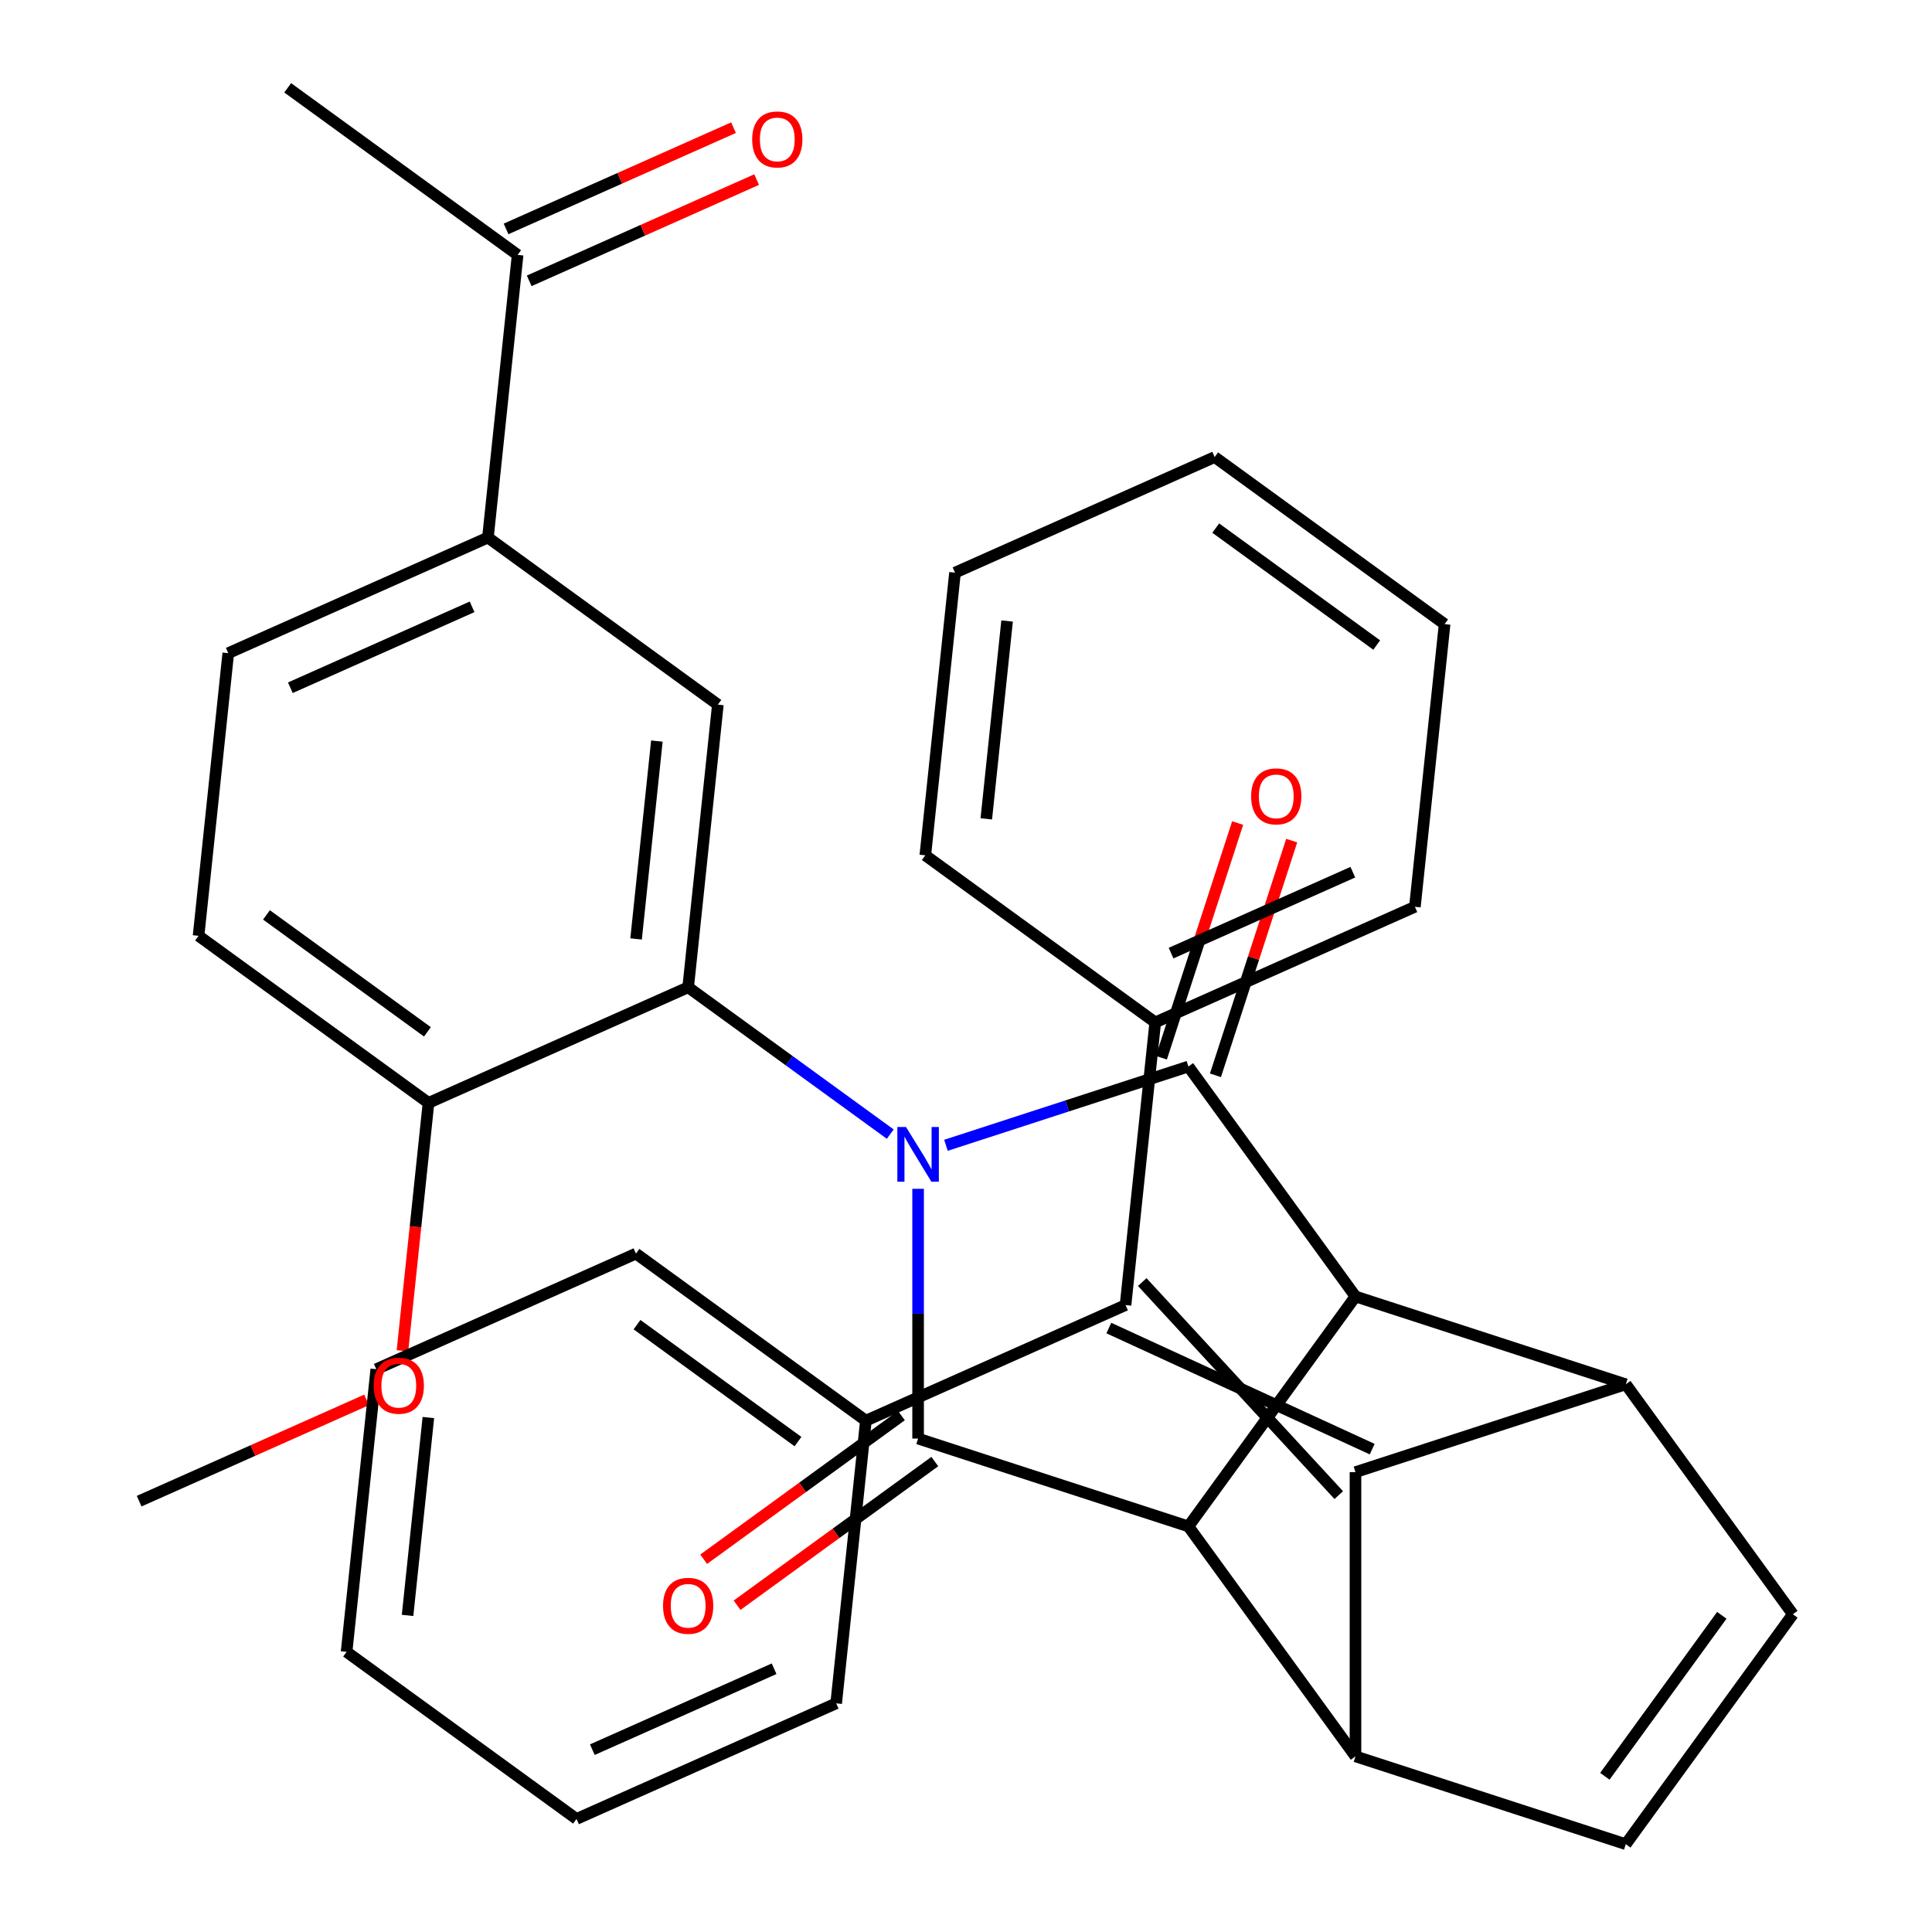 <?xml version='1.0' encoding='iso-8859-1'?>
<svg version='1.1' baseProfile='full'
              xmlns='http://www.w3.org/2000/svg'
                      xmlns:rdkit='http://www.rdkit.org/xml'
                      xmlns:xlink='http://www.w3.org/1999/xlink'
                  xml:space='preserve'
width='1000px' height='1000px' viewBox='0 0 1000 1000'>
<!-- END OF HEADER -->
<rect style='opacity:1.0;fill:#FFFFFF;stroke:none' width='1000' height='1000' x='0' y='0'> </rect>
<path class='bond-0' d='M 489.626,592.805 L 552.374,572.417' style='fill:none;fill-rule:evenodd;stroke:#0000FF;stroke-width:6px;stroke-linecap:butt;stroke-linejoin:miter;stroke-opacity:1' />
<path class='bond-0' d='M 552.374,572.417 L 615.122,552.028' style='fill:none;fill-rule:evenodd;stroke:#000000;stroke-width:6px;stroke-linecap:butt;stroke-linejoin:miter;stroke-opacity:1' />
<path class='bond-1' d='M 475.208,615.327 L 475.208,679.966' style='fill:none;fill-rule:evenodd;stroke:#0000FF;stroke-width:6px;stroke-linecap:butt;stroke-linejoin:miter;stroke-opacity:1' />
<path class='bond-1' d='M 475.208,679.966 L 475.208,744.605' style='fill:none;fill-rule:evenodd;stroke:#000000;stroke-width:6px;stroke-linecap:butt;stroke-linejoin:miter;stroke-opacity:1' />
<path class='bond-7' d='M 460.79,587.014 L 408.489,549.016' style='fill:none;fill-rule:evenodd;stroke:#0000FF;stroke-width:6px;stroke-linecap:butt;stroke-linejoin:miter;stroke-opacity:1' />
<path class='bond-7' d='M 408.489,549.016 L 356.189,511.017' style='fill:none;fill-rule:evenodd;stroke:#000000;stroke-width:6px;stroke-linecap:butt;stroke-linejoin:miter;stroke-opacity:1' />
<path class='bond-4' d='M 615.122,552.028 L 701.595,671.047' style='fill:none;fill-rule:evenodd;stroke:#000000;stroke-width:6px;stroke-linecap:butt;stroke-linejoin:miter;stroke-opacity:1' />
<path class='bond-14' d='M 629.114,556.574 L 648.849,495.836' style='fill:none;fill-rule:evenodd;stroke:#000000;stroke-width:6px;stroke-linecap:butt;stroke-linejoin:miter;stroke-opacity:1' />
<path class='bond-14' d='M 648.849,495.836 L 668.584,435.097' style='fill:none;fill-rule:evenodd;stroke:#FF0000;stroke-width:6px;stroke-linecap:butt;stroke-linejoin:miter;stroke-opacity:1' />
<path class='bond-14' d='M 601.131,547.482 L 620.866,486.744' style='fill:none;fill-rule:evenodd;stroke:#000000;stroke-width:6px;stroke-linecap:butt;stroke-linejoin:miter;stroke-opacity:1' />
<path class='bond-14' d='M 620.866,486.744 L 640.601,426.005' style='fill:none;fill-rule:evenodd;stroke:#FF0000;stroke-width:6px;stroke-linecap:butt;stroke-linejoin:miter;stroke-opacity:1' />
<path class='bond-3' d='M 475.208,744.605 L 615.122,790.066' style='fill:none;fill-rule:evenodd;stroke:#000000;stroke-width:6px;stroke-linecap:butt;stroke-linejoin:miter;stroke-opacity:1' />
<path class='bond-13' d='M 466.56,732.703 L 415.39,769.88' style='fill:none;fill-rule:evenodd;stroke:#000000;stroke-width:6px;stroke-linecap:butt;stroke-linejoin:miter;stroke-opacity:1' />
<path class='bond-13' d='M 415.39,769.88 L 364.22,807.058' style='fill:none;fill-rule:evenodd;stroke:#FF0000;stroke-width:6px;stroke-linecap:butt;stroke-linejoin:miter;stroke-opacity:1' />
<path class='bond-13' d='M 483.855,756.506 L 432.684,793.684' style='fill:none;fill-rule:evenodd;stroke:#000000;stroke-width:6px;stroke-linecap:butt;stroke-linejoin:miter;stroke-opacity:1' />
<path class='bond-13' d='M 432.684,793.684 L 381.514,830.861' style='fill:none;fill-rule:evenodd;stroke:#FF0000;stroke-width:6px;stroke-linecap:butt;stroke-linejoin:miter;stroke-opacity:1' />
<path class='bond-2' d='M 701.595,761.969 L 701.595,909.084' style='fill:none;fill-rule:evenodd;stroke:#000000;stroke-width:6px;stroke-linecap:butt;stroke-linejoin:miter;stroke-opacity:1' />
<path class='bond-8' d='M 710.242,750.067 L 573.929,687.399' style='fill:none;fill-rule:evenodd;stroke:#000000;stroke-width:6px;stroke-linecap:butt;stroke-linejoin:miter;stroke-opacity:1' />
<path class='bond-8' d='M 692.947,773.871 L 591.223,663.595' style='fill:none;fill-rule:evenodd;stroke:#000000;stroke-width:6px;stroke-linecap:butt;stroke-linejoin:miter;stroke-opacity:1' />
<path class='bond-36' d='M 701.595,761.969 L 841.509,716.508' style='fill:none;fill-rule:evenodd;stroke:#000000;stroke-width:6px;stroke-linecap:butt;stroke-linejoin:miter;stroke-opacity:1' />
<path class='bond-6' d='M 615.122,790.066 L 701.595,909.084' style='fill:none;fill-rule:evenodd;stroke:#000000;stroke-width:6px;stroke-linecap:butt;stroke-linejoin:miter;stroke-opacity:1' />
<path class='bond-35' d='M 615.122,790.066 L 701.595,671.047' style='fill:none;fill-rule:evenodd;stroke:#000000;stroke-width:6px;stroke-linecap:butt;stroke-linejoin:miter;stroke-opacity:1' />
<path class='bond-5' d='M 701.595,671.047 L 841.509,716.508' style='fill:none;fill-rule:evenodd;stroke:#000000;stroke-width:6px;stroke-linecap:butt;stroke-linejoin:miter;stroke-opacity:1' />
<path class='bond-9' d='M 841.509,716.508 L 927.982,835.527' style='fill:none;fill-rule:evenodd;stroke:#000000;stroke-width:6px;stroke-linecap:butt;stroke-linejoin:miter;stroke-opacity:1' />
<path class='bond-10' d='M 701.595,909.084 L 841.509,954.545' style='fill:none;fill-rule:evenodd;stroke:#000000;stroke-width:6px;stroke-linecap:butt;stroke-linejoin:miter;stroke-opacity:1' />
<path class='bond-11' d='M 356.189,511.017 L 371.567,364.708' style='fill:none;fill-rule:evenodd;stroke:#000000;stroke-width:6px;stroke-linecap:butt;stroke-linejoin:miter;stroke-opacity:1' />
<path class='bond-11' d='M 329.234,485.995 L 339.998,383.579' style='fill:none;fill-rule:evenodd;stroke:#000000;stroke-width:6px;stroke-linecap:butt;stroke-linejoin:miter;stroke-opacity:1' />
<path class='bond-15' d='M 356.189,511.017 L 221.793,570.854' style='fill:none;fill-rule:evenodd;stroke:#000000;stroke-width:6px;stroke-linecap:butt;stroke-linejoin:miter;stroke-opacity:1' />
<path class='bond-17' d='M 582.576,675.497 L 597.954,529.188' style='fill:none;fill-rule:evenodd;stroke:#000000;stroke-width:6px;stroke-linecap:butt;stroke-linejoin:miter;stroke-opacity:1' />
<path class='bond-18' d='M 582.576,675.497 L 448.18,735.334' style='fill:none;fill-rule:evenodd;stroke:#000000;stroke-width:6px;stroke-linecap:butt;stroke-linejoin:miter;stroke-opacity:1' />
<path class='bond-38' d='M 927.982,835.527 L 841.509,954.545' style='fill:none;fill-rule:evenodd;stroke:#000000;stroke-width:6px;stroke-linecap:butt;stroke-linejoin:miter;stroke-opacity:1' />
<path class='bond-38' d='M 891.207,836.085 L 830.677,919.398' style='fill:none;fill-rule:evenodd;stroke:#000000;stroke-width:6px;stroke-linecap:butt;stroke-linejoin:miter;stroke-opacity:1' />
<path class='bond-12' d='M 371.567,364.708 L 252.548,278.236' style='fill:none;fill-rule:evenodd;stroke:#000000;stroke-width:6px;stroke-linecap:butt;stroke-linejoin:miter;stroke-opacity:1' />
<path class='bond-16' d='M 252.548,278.236 L 267.926,131.927' style='fill:none;fill-rule:evenodd;stroke:#000000;stroke-width:6px;stroke-linecap:butt;stroke-linejoin:miter;stroke-opacity:1' />
<path class='bond-37' d='M 252.548,278.236 L 118.152,338.073' style='fill:none;fill-rule:evenodd;stroke:#000000;stroke-width:6px;stroke-linecap:butt;stroke-linejoin:miter;stroke-opacity:1' />
<path class='bond-37' d='M 244.356,314.091 L 150.278,355.977' style='fill:none;fill-rule:evenodd;stroke:#000000;stroke-width:6px;stroke-linecap:butt;stroke-linejoin:miter;stroke-opacity:1' />
<path class='bond-21' d='M 221.793,570.854 L 102.774,484.382' style='fill:none;fill-rule:evenodd;stroke:#000000;stroke-width:6px;stroke-linecap:butt;stroke-linejoin:miter;stroke-opacity:1' />
<path class='bond-21' d='M 221.234,534.08 L 137.921,473.549' style='fill:none;fill-rule:evenodd;stroke:#000000;stroke-width:6px;stroke-linecap:butt;stroke-linejoin:miter;stroke-opacity:1' />
<path class='bond-22' d='M 221.793,570.854 L 215.05,635.01' style='fill:none;fill-rule:evenodd;stroke:#000000;stroke-width:6px;stroke-linecap:butt;stroke-linejoin:miter;stroke-opacity:1' />
<path class='bond-22' d='M 215.05,635.01 L 208.306,699.166' style='fill:none;fill-rule:evenodd;stroke:#FF0000;stroke-width:6px;stroke-linecap:butt;stroke-linejoin:miter;stroke-opacity:1' />
<path class='bond-20' d='M 273.909,145.366 L 332.769,119.16' style='fill:none;fill-rule:evenodd;stroke:#000000;stroke-width:6px;stroke-linecap:butt;stroke-linejoin:miter;stroke-opacity:1' />
<path class='bond-20' d='M 332.769,119.16 L 391.628,92.955' style='fill:none;fill-rule:evenodd;stroke:#FF0000;stroke-width:6px;stroke-linecap:butt;stroke-linejoin:miter;stroke-opacity:1' />
<path class='bond-20' d='M 261.942,118.487 L 320.801,92.281' style='fill:none;fill-rule:evenodd;stroke:#000000;stroke-width:6px;stroke-linecap:butt;stroke-linejoin:miter;stroke-opacity:1' />
<path class='bond-20' d='M 320.801,92.281 L 379.661,66.075' style='fill:none;fill-rule:evenodd;stroke:#FF0000;stroke-width:6px;stroke-linecap:butt;stroke-linejoin:miter;stroke-opacity:1' />
<path class='bond-23' d='M 267.926,131.927 L 148.907,45.455' style='fill:none;fill-rule:evenodd;stroke:#000000;stroke-width:6px;stroke-linecap:butt;stroke-linejoin:miter;stroke-opacity:1' />
<path class='bond-25' d='M 597.954,529.188 L 732.35,469.351' style='fill:none;fill-rule:evenodd;stroke:#000000;stroke-width:6px;stroke-linecap:butt;stroke-linejoin:miter;stroke-opacity:1' />
<path class='bond-25' d='M 606.146,493.333 L 700.223,451.447' style='fill:none;fill-rule:evenodd;stroke:#000000;stroke-width:6px;stroke-linecap:butt;stroke-linejoin:miter;stroke-opacity:1' />
<path class='bond-27' d='M 597.954,529.188 L 478.935,442.716' style='fill:none;fill-rule:evenodd;stroke:#000000;stroke-width:6px;stroke-linecap:butt;stroke-linejoin:miter;stroke-opacity:1' />
<path class='bond-24' d='M 448.18,735.334 L 329.161,648.862' style='fill:none;fill-rule:evenodd;stroke:#000000;stroke-width:6px;stroke-linecap:butt;stroke-linejoin:miter;stroke-opacity:1' />
<path class='bond-24' d='M 413.032,746.167 L 329.719,685.637' style='fill:none;fill-rule:evenodd;stroke:#000000;stroke-width:6px;stroke-linecap:butt;stroke-linejoin:miter;stroke-opacity:1' />
<path class='bond-26' d='M 448.18,735.334 L 432.802,881.643' style='fill:none;fill-rule:evenodd;stroke:#000000;stroke-width:6px;stroke-linecap:butt;stroke-linejoin:miter;stroke-opacity:1' />
<path class='bond-19' d='M 118.152,338.073 L 102.774,484.382' style='fill:none;fill-rule:evenodd;stroke:#000000;stroke-width:6px;stroke-linecap:butt;stroke-linejoin:miter;stroke-opacity:1' />
<path class='bond-28' d='M 189.737,724.589 L 130.878,750.795' style='fill:none;fill-rule:evenodd;stroke:#FF0000;stroke-width:6px;stroke-linecap:butt;stroke-linejoin:miter;stroke-opacity:1' />
<path class='bond-28' d='M 130.878,750.795 L 72.018,777.001' style='fill:none;fill-rule:evenodd;stroke:#000000;stroke-width:6px;stroke-linecap:butt;stroke-linejoin:miter;stroke-opacity:1' />
<path class='bond-31' d='M 329.161,648.862 L 194.764,708.699' style='fill:none;fill-rule:evenodd;stroke:#000000;stroke-width:6px;stroke-linecap:butt;stroke-linejoin:miter;stroke-opacity:1' />
<path class='bond-30' d='M 732.35,469.351 L 747.728,323.041' style='fill:none;fill-rule:evenodd;stroke:#000000;stroke-width:6px;stroke-linecap:butt;stroke-linejoin:miter;stroke-opacity:1' />
<path class='bond-29' d='M 432.802,881.643 L 298.405,941.481' style='fill:none;fill-rule:evenodd;stroke:#000000;stroke-width:6px;stroke-linecap:butt;stroke-linejoin:miter;stroke-opacity:1' />
<path class='bond-29' d='M 400.675,863.74 L 306.597,905.626' style='fill:none;fill-rule:evenodd;stroke:#000000;stroke-width:6px;stroke-linecap:butt;stroke-linejoin:miter;stroke-opacity:1' />
<path class='bond-32' d='M 478.935,442.716 L 494.313,296.406' style='fill:none;fill-rule:evenodd;stroke:#000000;stroke-width:6px;stroke-linecap:butt;stroke-linejoin:miter;stroke-opacity:1' />
<path class='bond-32' d='M 510.503,423.845 L 521.268,321.428' style='fill:none;fill-rule:evenodd;stroke:#000000;stroke-width:6px;stroke-linecap:butt;stroke-linejoin:miter;stroke-opacity:1' />
<path class='bond-33' d='M 298.405,941.481 L 179.387,855.008' style='fill:none;fill-rule:evenodd;stroke:#000000;stroke-width:6px;stroke-linecap:butt;stroke-linejoin:miter;stroke-opacity:1' />
<path class='bond-40' d='M 747.728,323.041 L 628.709,236.569' style='fill:none;fill-rule:evenodd;stroke:#000000;stroke-width:6px;stroke-linecap:butt;stroke-linejoin:miter;stroke-opacity:1' />
<path class='bond-40' d='M 712.581,333.874 L 629.267,273.344' style='fill:none;fill-rule:evenodd;stroke:#000000;stroke-width:6px;stroke-linecap:butt;stroke-linejoin:miter;stroke-opacity:1' />
<path class='bond-39' d='M 194.764,708.699 L 179.387,855.008' style='fill:none;fill-rule:evenodd;stroke:#000000;stroke-width:6px;stroke-linecap:butt;stroke-linejoin:miter;stroke-opacity:1' />
<path class='bond-39' d='M 221.72,733.721 L 210.955,836.138' style='fill:none;fill-rule:evenodd;stroke:#000000;stroke-width:6px;stroke-linecap:butt;stroke-linejoin:miter;stroke-opacity:1' />
<path class='bond-34' d='M 494.313,296.406 L 628.709,236.569' style='fill:none;fill-rule:evenodd;stroke:#000000;stroke-width:6px;stroke-linecap:butt;stroke-linejoin:miter;stroke-opacity:1' />
<path  class='atom-0' d='M 468.948 583.329
L 478.228 598.329
Q 479.148 599.809, 480.628 602.489
Q 482.108 605.169, 482.188 605.329
L 482.188 583.329
L 485.948 583.329
L 485.948 611.649
L 482.068 611.649
L 472.108 595.249
Q 470.948 593.329, 469.708 591.129
Q 468.508 588.929, 468.148 588.249
L 468.148 611.649
L 464.468 611.649
L 464.468 583.329
L 468.948 583.329
' fill='#0000FF'/>
<path  class='atom-14' d='M 343.189 831.157
Q 343.189 824.357, 346.549 820.557
Q 349.909 816.757, 356.189 816.757
Q 362.469 816.757, 365.829 820.557
Q 369.189 824.357, 369.189 831.157
Q 369.189 838.037, 365.789 841.957
Q 362.389 845.837, 356.189 845.837
Q 349.949 845.837, 346.549 841.957
Q 343.189 838.077, 343.189 831.157
M 356.189 842.637
Q 360.509 842.637, 362.829 839.757
Q 365.189 836.837, 365.189 831.157
Q 365.189 825.597, 362.829 822.797
Q 360.509 819.957, 356.189 819.957
Q 351.869 819.957, 349.509 822.757
Q 347.189 825.557, 347.189 831.157
Q 347.189 836.877, 349.509 839.757
Q 351.869 842.637, 356.189 842.637
' fill='#FF0000'/>
<path  class='atom-15' d='M 647.584 412.194
Q 647.584 405.394, 650.944 401.594
Q 654.304 397.794, 660.584 397.794
Q 666.864 397.794, 670.224 401.594
Q 673.584 405.394, 673.584 412.194
Q 673.584 419.074, 670.184 422.994
Q 666.784 426.874, 660.584 426.874
Q 654.344 426.874, 650.944 422.994
Q 647.584 419.114, 647.584 412.194
M 660.584 423.674
Q 664.904 423.674, 667.224 420.794
Q 669.584 417.874, 669.584 412.194
Q 669.584 406.634, 667.224 403.834
Q 664.904 400.994, 660.584 400.994
Q 656.264 400.994, 653.904 403.794
Q 651.584 406.594, 651.584 412.194
Q 651.584 417.914, 653.904 420.794
Q 656.264 423.674, 660.584 423.674
' fill='#FF0000'/>
<path  class='atom-21' d='M 389.322 72.169
Q 389.322 65.37, 392.682 61.569
Q 396.042 57.77, 402.322 57.77
Q 408.602 57.77, 411.962 61.569
Q 415.322 65.37, 415.322 72.169
Q 415.322 79.049, 411.922 82.969
Q 408.522 86.85, 402.322 86.85
Q 396.082 86.85, 392.682 82.969
Q 389.322 79.09, 389.322 72.169
M 402.322 83.65
Q 406.642 83.65, 408.962 80.769
Q 411.322 77.85, 411.322 72.169
Q 411.322 66.609, 408.962 63.809
Q 406.642 60.969, 402.322 60.969
Q 398.002 60.969, 395.642 63.77
Q 393.322 66.57, 393.322 72.169
Q 393.322 77.889, 395.642 80.769
Q 398.002 83.65, 402.322 83.65
' fill='#FF0000'/>
<path  class='atom-23' d='M 193.415 717.244
Q 193.415 710.444, 196.775 706.644
Q 200.135 702.844, 206.415 702.844
Q 212.695 702.844, 216.055 706.644
Q 219.415 710.444, 219.415 717.244
Q 219.415 724.124, 216.015 728.044
Q 212.615 731.924, 206.415 731.924
Q 200.175 731.924, 196.775 728.044
Q 193.415 724.164, 193.415 717.244
M 206.415 728.724
Q 210.735 728.724, 213.055 725.844
Q 215.415 722.924, 215.415 717.244
Q 215.415 711.684, 213.055 708.884
Q 210.735 706.044, 206.415 706.044
Q 202.095 706.044, 199.735 708.844
Q 197.415 711.644, 197.415 717.244
Q 197.415 722.964, 199.735 725.844
Q 202.095 728.724, 206.415 728.724
' fill='#FF0000'/>
</svg>
